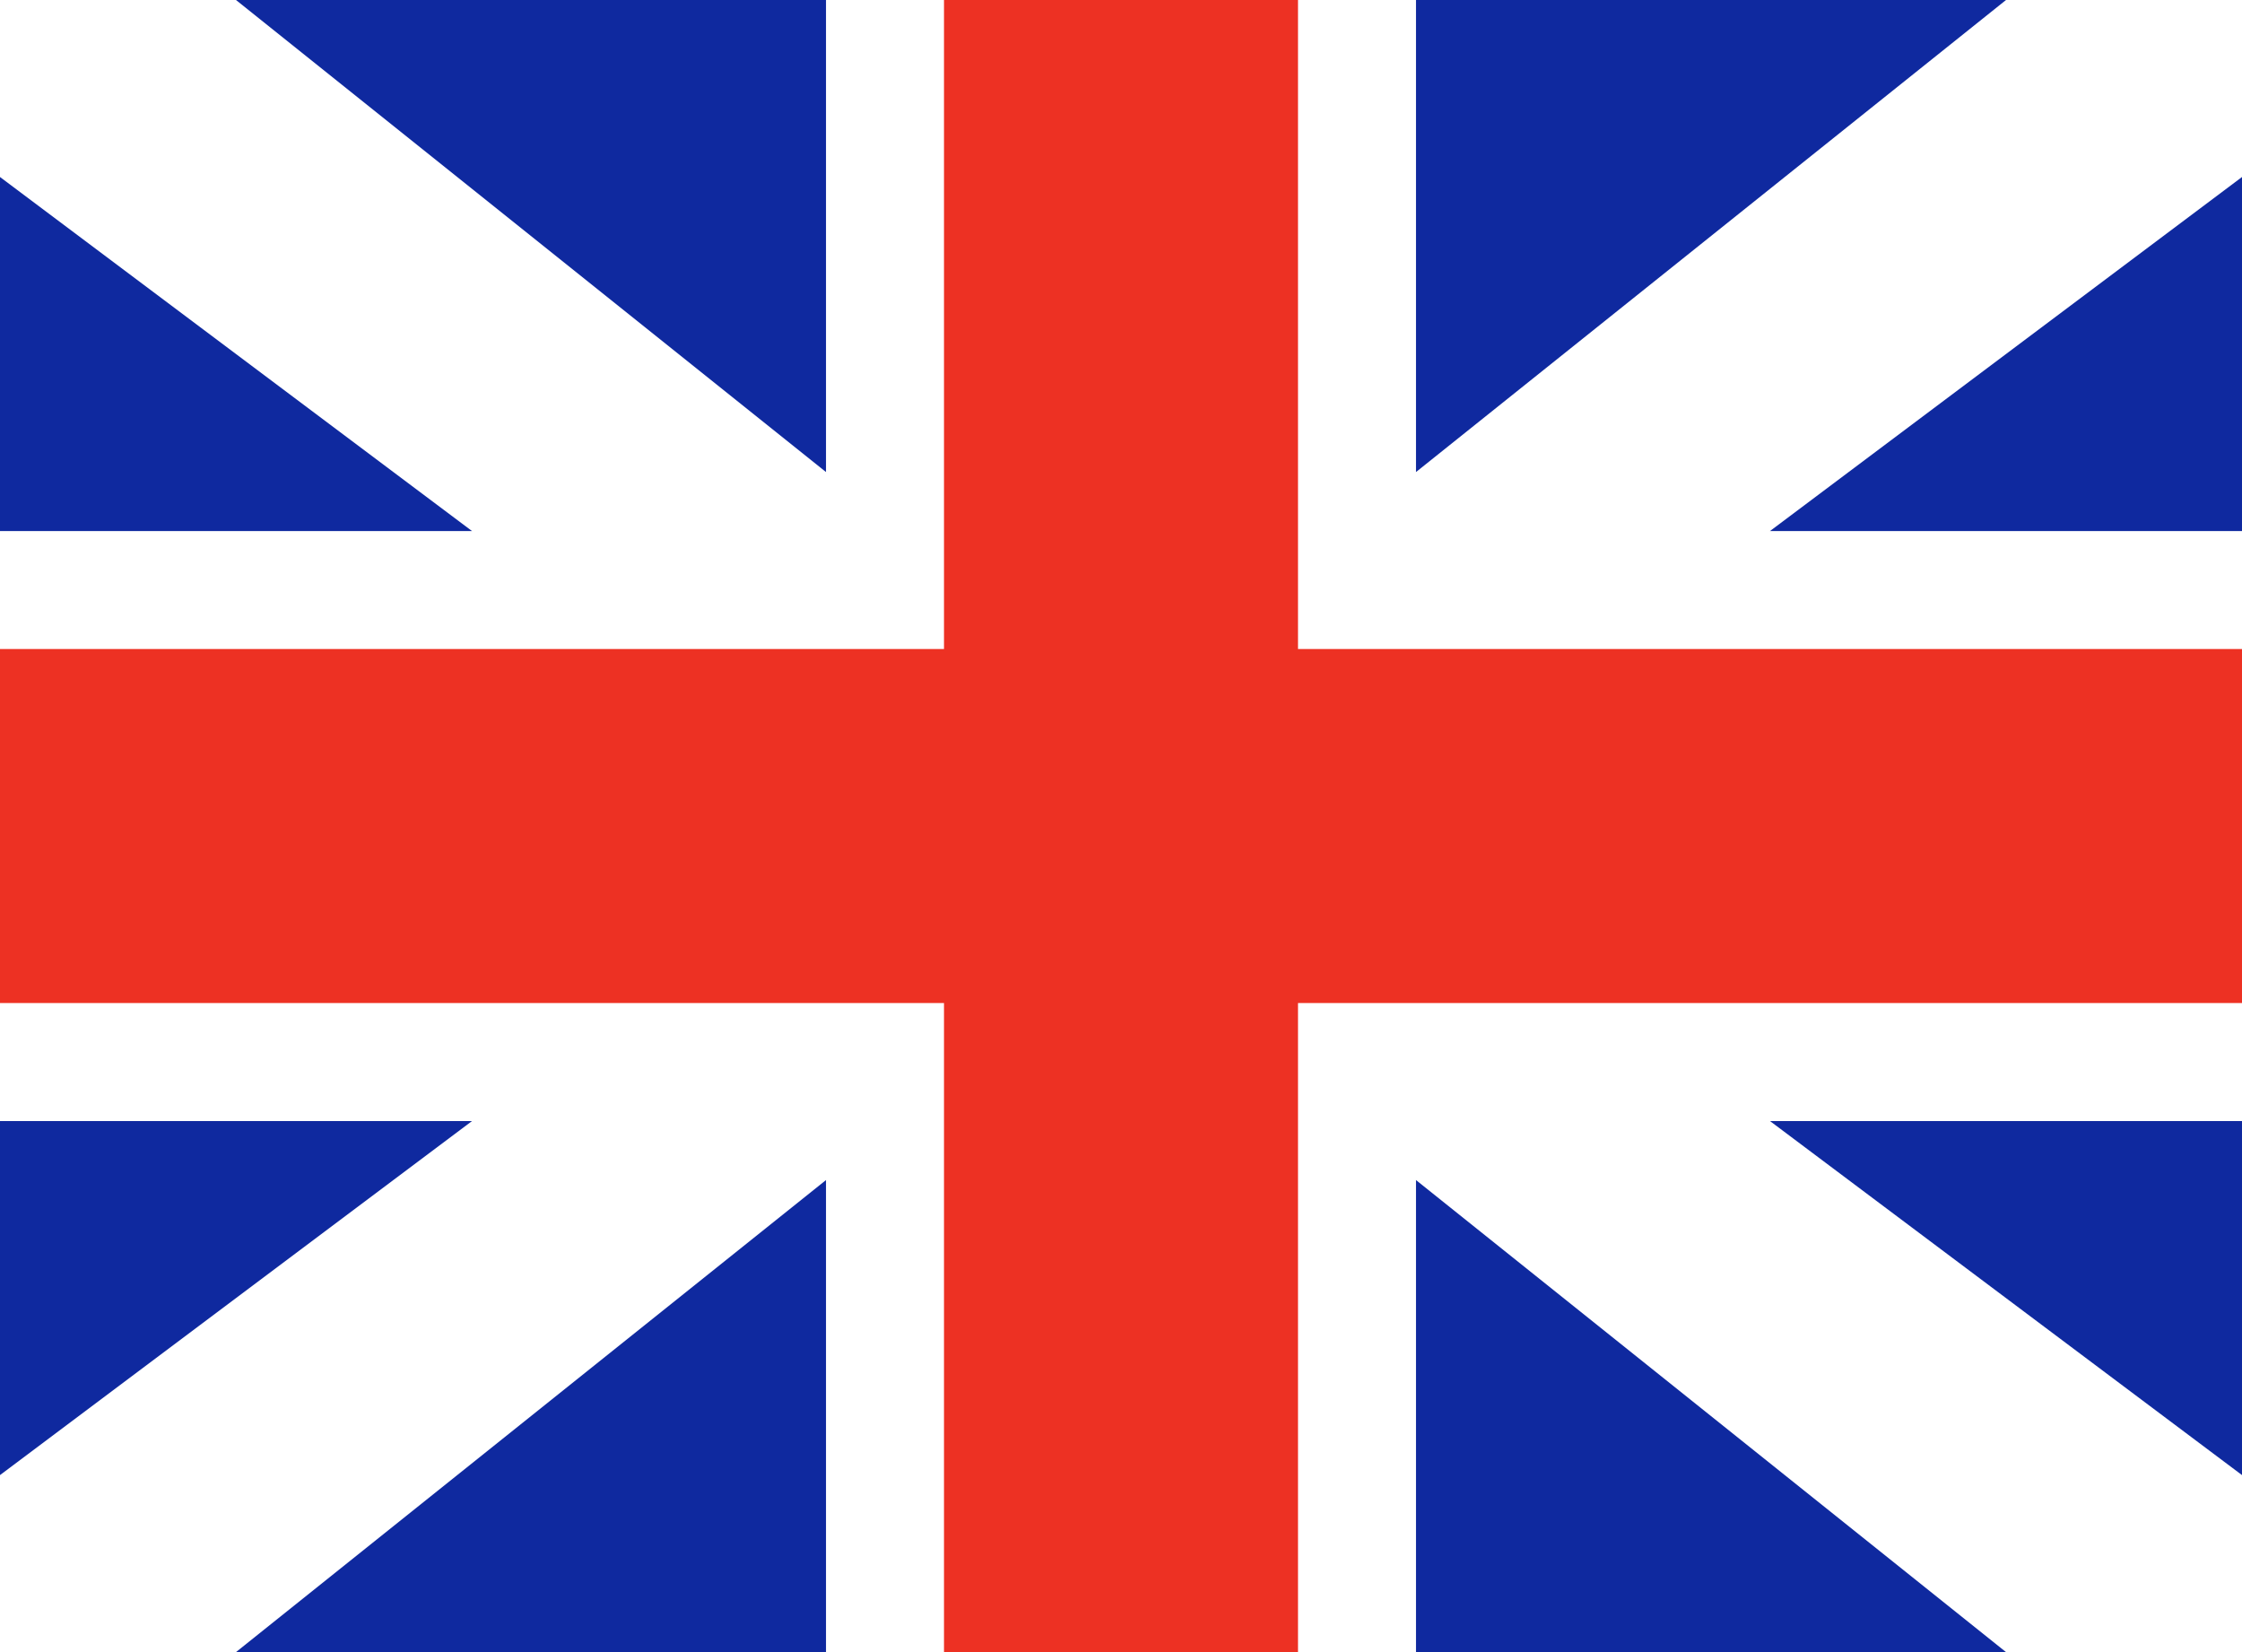 <?xml version="1.0" encoding="utf-8"?>
<svg xmlns="http://www.w3.org/2000/svg"
	xmlns:xlink="http://www.w3.org/1999/xlink"
	width="38px" height="28px" viewBox="0 0 38 28">
<g><rect x="0" y="0" width="38" height="28" fill="rgb(15,41,159)"/><path fillRule="evenodd" d="M 14 28C 14 28 24 28 24 28 24 28 24 20 24 20 24 20 34 28 34 28 34 28 38 28 38 28 38 28 38 25 38 25 38 25 30 19 30 19 30 19 38 19 38 19 38 19 38 9 38 9 38 9 30 9 30 9 30 9 38 3 38 3 38 3 38-0 38-0 38-0 34-0 34-0 34-0 24 8 24 8 24 8 24-0 24-0 24-0 14-0 14-0 14-0 14 8 14 8 14 8 4-0 4-0 4-0-0-0-0-0-0-0-0 3-0 3-0 3 8 9 8 9 8 9-0 9-0 9-0 9-0 19-0 19-0 19 8 19 8 19 8 19-0 25-0 25-0 25-0 28-0 28-0 28 4 28 4 28 4 28 14 20 14 20 14 20 14 28 14 28Z" fill="rgb(255,255,255)"/><path fillRule="evenodd" d="M 16 28C 16 28 22 28 22 28 22 28 22 17 22 17 22 17 38 17 38 17 38 17 38 11 38 11 38 11 22 11 22 11 22 11 22-0 22-0 22-0 16-0 16-0 16-0 16 11 16 11 16 11-0 11-0 11-0 11-0 17-0 17-0 17 16 17 16 17 16 17 16 28 16 28Z" fill="rgb(237,49,35)"/></g></svg>